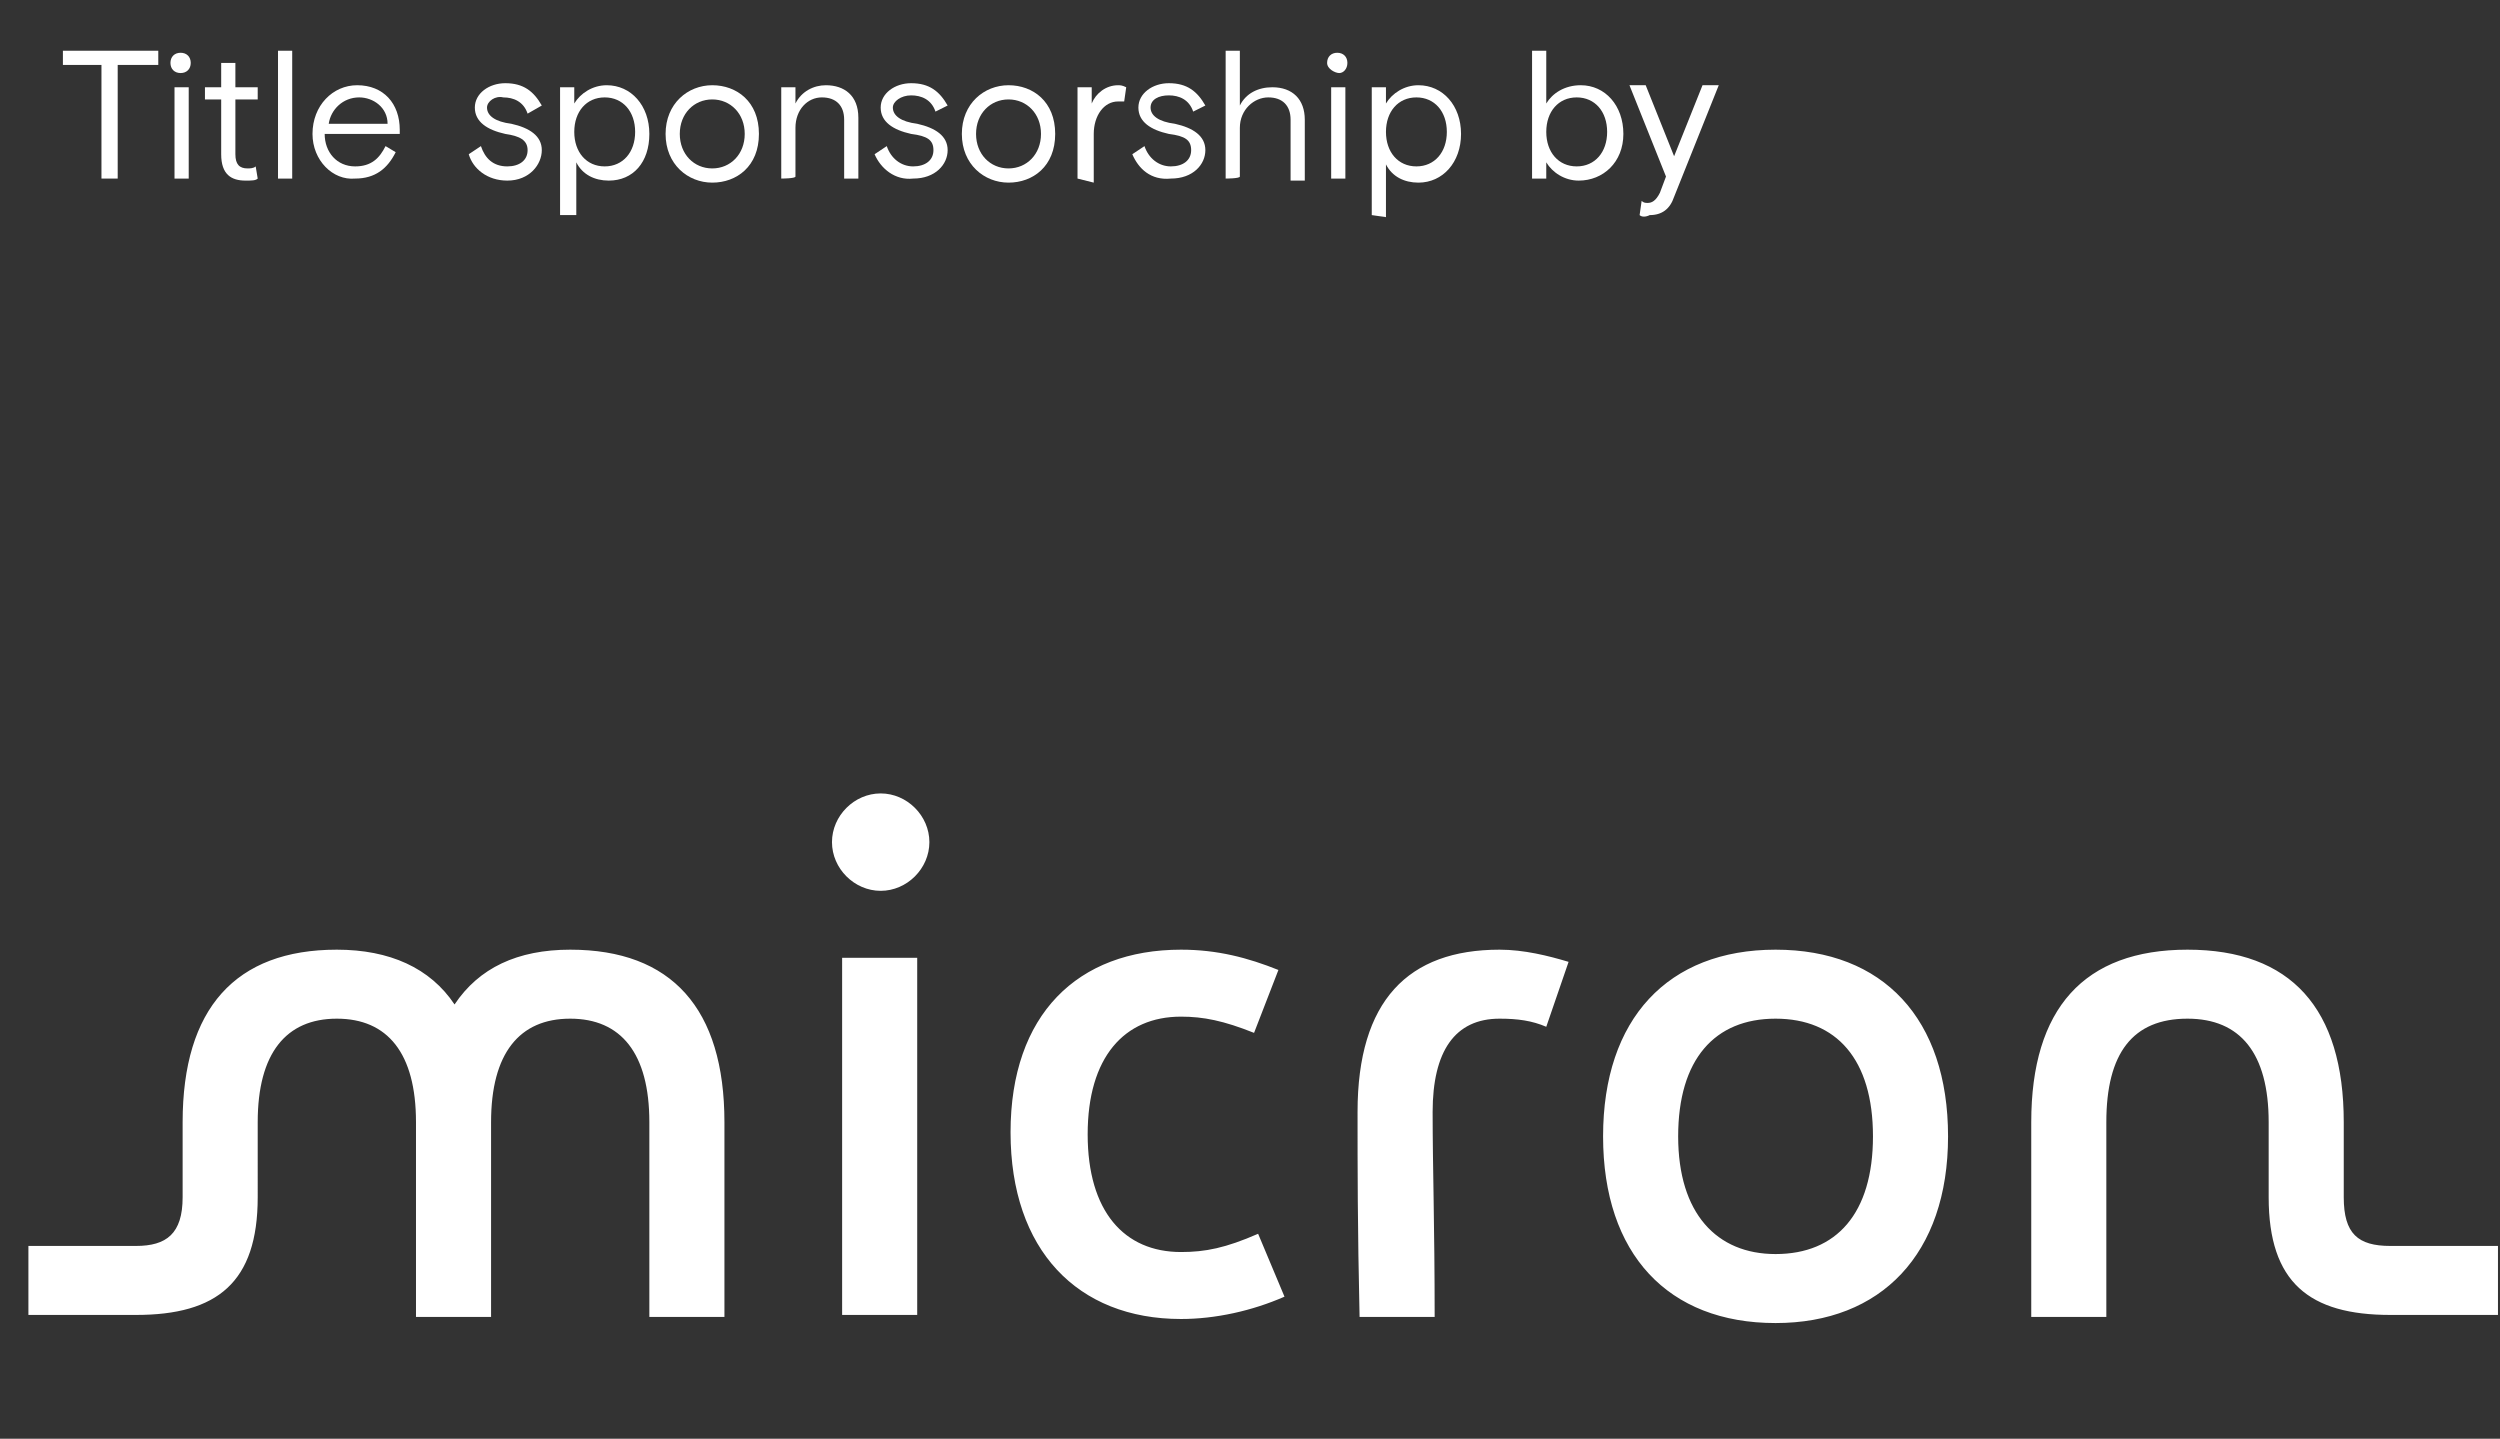 <?xml version="1.0" encoding="utf-8"?>
<!-- Generator: Adobe Illustrator 27.9.0, SVG Export Plug-In . SVG Version: 6.00 Build 0)  -->
<svg version="1.1" id="_圖層_1" xmlns="http://www.w3.org/2000/svg" xmlns:xlink="http://www.w3.org/1999/xlink" x="0px" y="0px"
	 viewBox="0 0 123.2 70.9" style="enable-background:new 0 0 123.2 70.9;" xml:space="preserve">
<rect x="0" y="0" width="123.2" height="70.9" fill="#333333" stroke="none"/>
<style type="text/css">
	.st0{fill:#FFFFFF;}
</style>
<g>
	<path class="st0" d="M5,8.8V3.2H3.1V2.5h4.7v0.7H5.8v5.6L5,8.8L5,8.8z"/>
	<path class="st0" d="M8.4,3.1c0-0.3,0.2-0.5,0.5-0.5s0.5,0.2,0.5,0.5S9.2,3.6,8.9,3.6S8.4,3.4,8.4,3.1z M8.6,8.8V4.3h0.7v4.5H8.6z"
		/>
	<path class="st0" d="M10.9,7.6V4.9h-0.8V4.3h0.8V3.1h0.7v1.2h1.1v0.6h-1.1v2.7c0,0.5,0.2,0.7,0.6,0.7c0.1,0,0.3,0,0.4-0.1l0.1,0.6
		c-0.1,0.1-0.3,0.1-0.6,0.1C11.4,8.9,10.9,8.6,10.9,7.6L10.9,7.6z"/>
	<path class="st0" d="M13.7,8.8V2.5h0.7v6.3C14.4,8.8,13.7,8.8,13.7,8.8z"/>
	<path class="st0" d="M15.4,6.6c0-1.4,1-2.4,2.2-2.4c1.3,0,2.1,0.9,2.1,2.2v0.2h-3.7c0,0.9,0.6,1.6,1.5,1.6c0.8,0,1.2-0.4,1.5-1
		l0.5,0.3c-0.4,0.8-1,1.3-2,1.3C16.4,8.9,15.4,7.9,15.4,6.6L15.4,6.6z M19.1,6.1c0-0.8-0.7-1.3-1.4-1.3c-0.8,0-1.4,0.6-1.5,1.3
		C16.1,6.1,19.1,6.1,19.1,6.1z"/>
	<path class="st0" d="M23.1,7.6l0.6-0.4c0.2,0.6,0.6,1,1.3,1c0.6,0,1-0.3,1-0.8s-0.4-0.7-1.1-0.8c-0.9-0.2-1.5-0.6-1.5-1.3
		s0.7-1.2,1.5-1.2c0.9,0,1.4,0.4,1.8,1.1L26,5.6c-0.2-0.6-0.7-0.8-1.2-0.8C24.4,4.7,24,5,24,5.3c0,0.4,0.4,0.7,1.2,0.8
		c0.9,0.2,1.5,0.6,1.5,1.3S26.1,8.9,25,8.9C24,8.9,23.3,8.3,23.1,7.6L23.1,7.6z"/>
	<path class="st0" d="M27.6,10.6V4.3h0.7v0.8c0.3-0.5,0.9-0.9,1.6-0.9c1.2,0,2.1,1,2.1,2.4S31.2,8.9,30,8.9c-0.7,0-1.3-0.3-1.6-0.9
		v2.6L27.6,10.6L27.6,10.6z M31.3,6.5c0-1-0.6-1.7-1.5-1.7s-1.5,0.7-1.5,1.7s0.6,1.7,1.5,1.7S31.3,7.5,31.3,6.5z"/>
	<path class="st0" d="M32.8,6.6c0-1.5,1.1-2.4,2.3-2.4s2.3,0.8,2.3,2.4s-1.1,2.4-2.3,2.4S32.8,8.1,32.8,6.6z M36.7,6.6
		c0-1-0.7-1.7-1.6-1.7s-1.6,0.7-1.6,1.7s0.7,1.7,1.6,1.7S36.7,7.6,36.7,6.6z"/>
	<path class="st0" d="M38.5,8.8V4.3h0.7v0.8c0.3-0.6,0.9-0.9,1.5-0.9c0.9,0,1.6,0.5,1.6,1.6v3h-0.7V5.9c0-0.7-0.4-1.1-1.1-1.1
		c-0.7,0-1.3,0.6-1.3,1.5v2.4C39.2,8.8,38.5,8.8,38.5,8.8z"/>
	<path class="st0" d="M43.1,7.6l0.6-0.4c0.2,0.6,0.7,1,1.3,1c0.6,0,1-0.3,1-0.8s-0.3-0.7-1.1-0.8c-0.9-0.2-1.5-0.6-1.5-1.3
		s0.7-1.2,1.5-1.2c0.9,0,1.4,0.4,1.8,1.1l-0.6,0.3c-0.2-0.6-0.7-0.8-1.2-0.8C44.4,4.7,44,5,44,5.3c0,0.4,0.4,0.7,1.2,0.8
		c0.9,0.2,1.5,0.6,1.5,1.3s-0.6,1.4-1.7,1.4C44.1,8.9,43.4,8.3,43.1,7.6L43.1,7.6z"/>
	<path class="st0" d="M47.4,6.6c0-1.5,1.1-2.4,2.3-2.4s2.3,0.8,2.3,2.4s-1.1,2.4-2.3,2.4S47.4,8.1,47.4,6.6z M51.3,6.6
		c0-1-0.7-1.7-1.6-1.7s-1.6,0.7-1.6,1.7s0.7,1.7,1.6,1.7S51.3,7.6,51.3,6.6z"/>
	<path class="st0" d="M53.1,8.8V4.3h0.7v0.8c0.2-0.5,0.7-0.9,1.3-0.9c0.1,0,0.2,0,0.4,0.1l-0.1,0.7c-0.1,0-0.2,0-0.3,0
		c-0.7,0-1.2,0.7-1.2,1.6v2.4L53.1,8.8L53.1,8.8z"/>
	<path class="st0" d="M55.8,7.6l0.6-0.4c0.2,0.6,0.7,1,1.3,1c0.6,0,1-0.3,1-0.8s-0.3-0.7-1.1-0.8c-0.9-0.2-1.5-0.6-1.5-1.3
		s0.7-1.2,1.5-1.2c0.9,0,1.4,0.4,1.8,1.1l-0.6,0.3c-0.2-0.6-0.7-0.8-1.2-0.8c-0.5,0-0.9,0.2-0.9,0.6c0,0.4,0.4,0.7,1.2,0.8
		c0.9,0.2,1.5,0.6,1.5,1.3s-0.6,1.4-1.7,1.4C56.7,8.9,56.1,8.3,55.8,7.6L55.8,7.6z"/>
	<path class="st0" d="M60.4,8.8V2.5h0.7v2.7c0.3-0.6,0.9-0.9,1.6-0.9c1,0,1.6,0.6,1.6,1.6v3h-0.7V5.9c0-0.7-0.4-1.1-1.1-1.1
		c-0.7,0-1.4,0.6-1.4,1.5v2.4C61.1,8.8,60.4,8.8,60.4,8.8z"/>
	<path class="st0" d="M65.4,3.1c0-0.3,0.2-0.5,0.5-0.5s0.5,0.2,0.5,0.5S66.2,3.6,66,3.6S65.4,3.4,65.4,3.1z M65.6,8.8V4.3h0.7v4.5
		H65.6z"/>
	<path class="st0" d="M67.6,10.6V4.3h0.7v0.8c0.3-0.5,0.9-0.9,1.6-0.9c1.2,0,2.1,1,2.1,2.4s-0.9,2.4-2.1,2.4c-0.7,0-1.3-0.3-1.6-0.9
		v2.6L67.6,10.6L67.6,10.6z M71.3,6.5c0-1-0.6-1.7-1.5-1.7s-1.5,0.7-1.5,1.7s0.6,1.7,1.5,1.7S71.3,7.5,71.3,6.5z"/>
	<path class="st0" d="M76.2,8v0.8h-0.7V2.5h0.7v2.6c0.3-0.5,0.9-0.9,1.7-0.9c1.2,0,2.1,1,2.1,2.4S79,8.9,77.8,8.9
		C77.1,8.9,76.5,8.5,76.2,8L76.2,8z M79.2,6.5c0-1-0.6-1.7-1.5-1.7s-1.5,0.7-1.5,1.7s0.6,1.7,1.5,1.7S79.2,7.5,79.2,6.5z"/>
	<path class="st0" d="M80.8,10.6l0.1-0.7C81,10,81.1,10,81.2,10c0.2,0,0.4-0.1,0.6-0.5l0.3-0.8l-1.8-4.5h0.8l1.4,3.5l1.4-3.5h0.8
		l-2.2,5.5c-0.2,0.6-0.6,0.9-1.2,0.9C81.1,10.7,80.9,10.7,80.8,10.6L80.8,10.6z"/>
</g>
<path class="st0" d="M1.4,61.4h5.3C8.2,61.4,9,60.8,9,59v-3.7c0-5.6,2.6-8.5,7.6-8.5c2.6,0,4.6,0.9,5.8,2.7c1.2-1.8,3.1-2.7,5.7-2.7
	c5,0,7.6,2.9,7.6,8.5v9.6H32v-9.6c0-3.4-1.4-5.1-3.9-5.1s-3.9,1.7-3.9,5.1v9.6h-3.7v-9.6c0-3.4-1.4-5.1-3.9-5.1
	c-2.5,0-3.9,1.7-3.9,5.1V59c0,4.2-2,5.8-6,5.8H1.4V61.4z M43.4,39.1c1.3,0,2.4,1.1,2.4,2.4c0,1.3-1.1,2.4-2.4,2.4
	c-1.3,0-2.4-1.1-2.4-2.4C41,40.2,42.1,39.1,43.4,39.1z M41.5,47.2h3.7v17.6h-3.7V47.2z M58.2,46.8c1.8,0,3.3,0.4,4.8,1l-1.2,3.1
	c-1.5-0.6-2.5-0.8-3.6-0.8c-2.8,0-4.6,2-4.6,5.8c0,3.8,1.8,5.8,4.6,5.8c1.2,0,2.2-0.2,3.8-0.9l1.3,3.1c-1.6,0.7-3.4,1.1-5.1,1.1
	c-5.1,0-8.4-3.4-8.4-9.2S53.1,46.8,58.2,46.8z M73.9,46.8c1.2,0,2.4,0.3,3.4,0.6l-1.1,3.2c-0.7-0.3-1.4-0.4-2.3-0.4
	c-2.2,0-3.3,1.6-3.3,4.6c0,2.7,0.1,5.6,0.1,10.1H67c-0.1-4.4-0.1-7.4-0.1-10.1C66.9,49.3,69.4,46.8,73.9,46.8z M87.5,46.8
	c5.3,0,8.5,3.4,8.5,9.2s-3.3,9.2-8.5,9.2c-5.3,0-8.5-3.4-8.5-9.2S82.2,46.8,87.5,46.8z M87.5,61.8c3,0,4.8-2,4.8-5.8
	c0-3.8-1.8-5.8-4.8-5.8c-3,0-4.8,2-4.8,5.8C82.7,59.8,84.6,61.8,87.5,61.8z M107.8,46.8c5.1,0,7.7,2.9,7.7,8.5V59
	c0,1.8,0.7,2.4,2.3,2.4h5.3v3.4h-5.3c-4,0-6-1.6-6-5.8v-3.7c0-3.4-1.4-5.1-4-5.1c-2.7,0-4,1.7-4,5.1v9.6h-3.7v-9.6
	C100.1,49.7,102.7,46.8,107.8,46.8z"/>
</svg>
